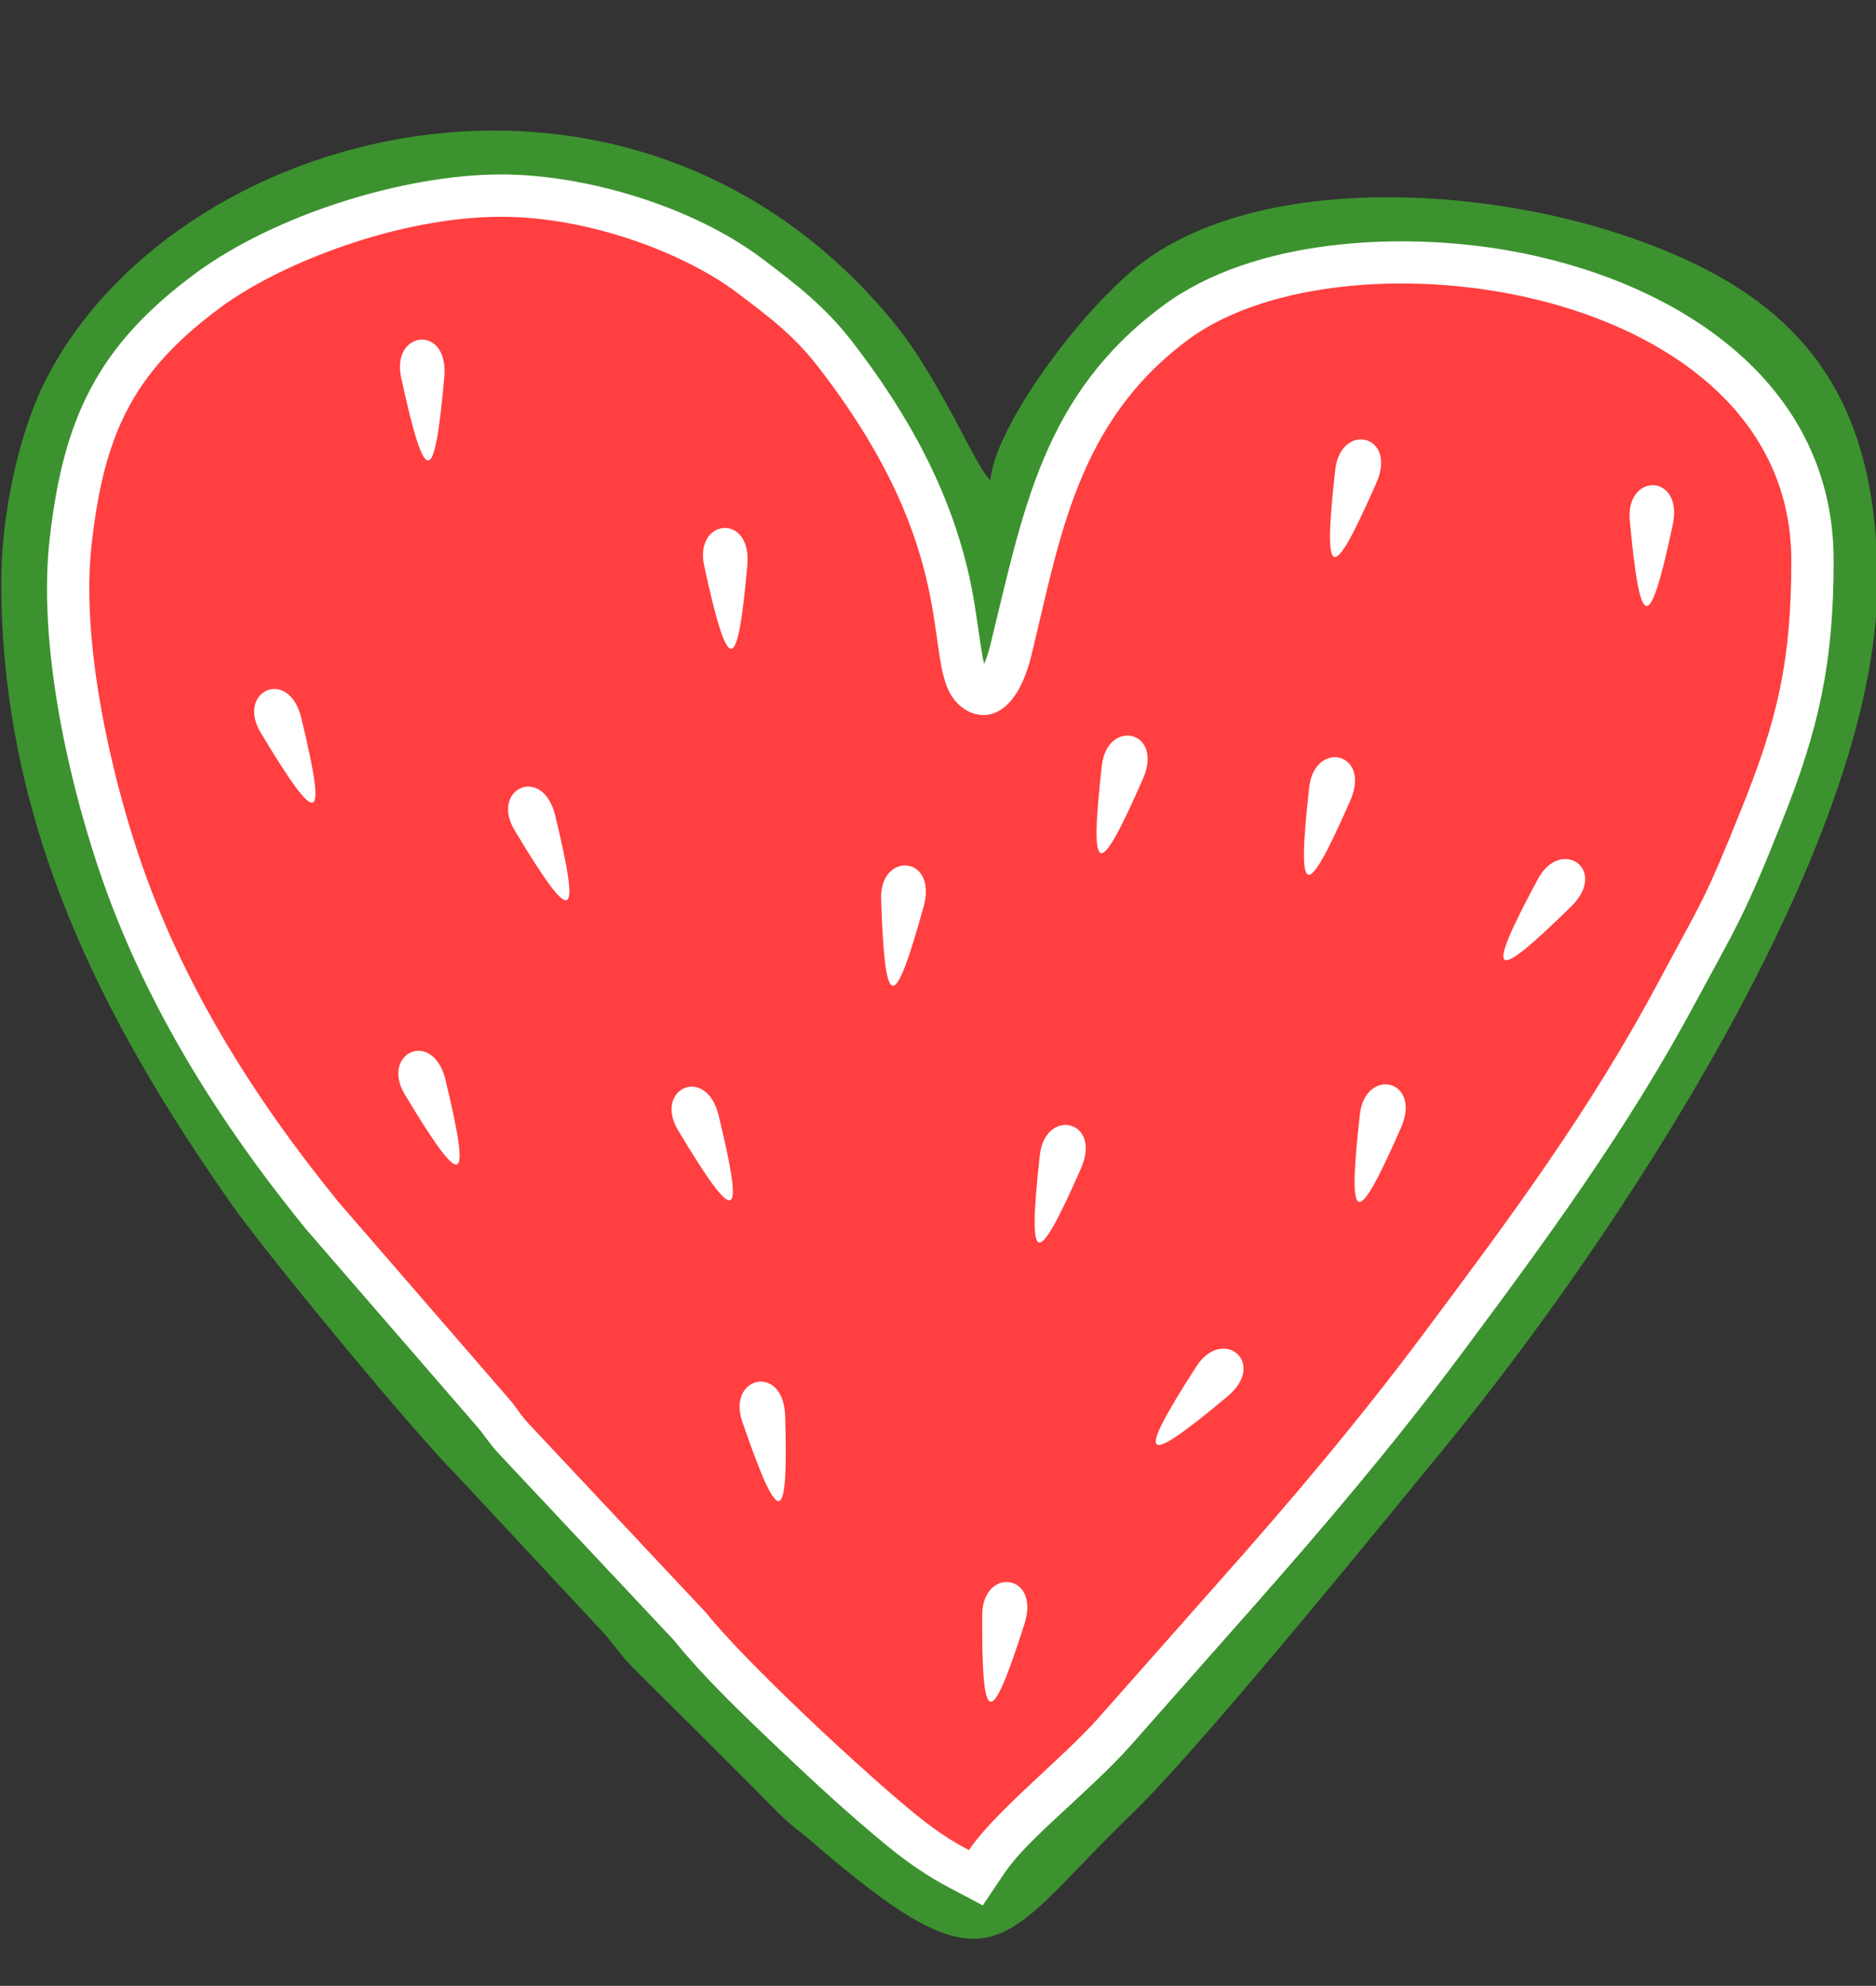<?xml version="1.0" encoding="UTF-8" standalone="no"?><svg xmlns="http://www.w3.org/2000/svg" xmlns:xlink="http://www.w3.org/1999/xlink" clip-rule="evenodd" fill="#ffffff" fill-rule="evenodd" height="1738.3" preserveAspectRatio="xMidYMid meet" stroke-linejoin="round" stroke-miterlimit="2" version="1" viewBox="220.9 137.4 1641.9 1738.3" width="1641.9" zoomAndPan="magnify"><rect x="220.9" y="137.4" width="1641.9" height="1738.3" fill="#333333" stroke="none"/><g><g><path d="M18328.7 0H20412.03V2083.33H18328.7z" fill="none" transform="translate(-18328.5 .78)"/><g><g id="change1_1"><path d="M3919.93,2223.14C3919.93,2255.6 3933.51,2281.91 3950.88,2306.64C3955.02,2312.54 3974.36,2336.17 3981.3,2343.18L4000.05,2363.31C4002.02,2365.36 4002.59,2366.63 4004.7,2368.73C4011.26,2375.25 4017.3,2381.24 4023.79,2387.8C4025.8,2389.83 4026.78,2390.36 4028.82,2392.13C4030.77,2393.83 4032.33,2395.12 4034.32,2396.71C4052.55,2411.29 4054.91,2404.55 4068.8,2390.68C4070.52,2388.95 4071.81,2387.76 4073.49,2386.01C4083.35,2375.77 4103.77,2350.69 4113.45,2338.86C4135.3,2312.17 4171.23,2258.84 4171.23,2223.14C4171.23,2196.73 4159.74,2184.16 4137.11,2176.62C4117.55,2170.1 4089.56,2168.71 4073.71,2179.64C4065.52,2185.28 4053.03,2202.05 4052.42,2209.46C4050.66,2208.18 4045.78,2196.09 4039.57,2188.48C4004.29,2145.24 3942.25,2161.97 3925.43,2196.97C3922.34,2203.41 3919.93,2213.89 3919.93,2223.14Z" fill="#3c922f" transform="translate(-25390.79 -13879.01) scale(6.534)"/></g><g id="change2_1"><path d="M4051.58,2234.11C4051.97,2233.19 4052.28,2232.11 4052.4,2231.6C4056.84,2213.49 4059.43,2198.02 4075.57,2186.08C4087.71,2177.09 4107.27,2176.19 4121.64,2178.68C4143.41,2182.46 4165.37,2195.69 4165.37,2220.26C4165.37,2233.88 4163.42,2242.83 4158.38,2255.38C4156.58,2259.88 4154.76,2264.44 4152.58,2268.77C4150.79,2272.32 4148.82,2275.81 4146.94,2279.31C4137.8,2296.44 4126.64,2311.6 4115.08,2327.1C4106.41,2338.71 4097.05,2349.75 4087.45,2360.61L4071.24,2378.95C4068.61,2381.92 4065.55,2384.67 4062.65,2387.38C4060.02,2389.84 4056.23,2393.2 4054.25,2396.17L4051.4,2400.41L4046.89,2398.03C4043.9,2396.45 4041.25,2394.61 4038.64,2392.47C4033.68,2388.41 4028.83,2383.93 4024.18,2379.52C4019.49,2375.06 4014.14,2370 4010.08,2364.95L3986.53,2339.86C3985.37,2338.62 3984.6,2337.34 3983.53,2336.12L3960.72,2309.79L3960.66,2309.72C3948.83,2295.15 3938.85,2279.2 3932.89,2261.3C3928.59,2248.39 3924.86,2230.94 3926.41,2217.33C3928.24,2201.24 3932.75,2191.51 3945.97,2181.75C3956.48,2174 3973.76,2168.52 3986.89,2168.52C3998.4,2168.52 4012.74,2172.91 4021.9,2179.84C4026.51,2183.32 4030.28,2186.24 4033.87,2190.87C4041.27,2200.45 4047.08,2210.81 4049.66,2222.72C4050.35,2225.89 4050.71,2229 4051.21,2232.19C4051.27,2232.53 4051.4,2233.36 4051.58,2234.11Z" fill="#ffffff" transform="translate(-25390.79 -13879.01) scale(6.534)"/></g><g id="change3_1"><path d="M3986.89,2174.19C3998.81,2174.19 4011.62,2179.17 4018.48,2184.36C4022.83,2187.65 4026.07,2190.06 4029.38,2194.34C4048.77,2219.4 4043.24,2233.31 4047.54,2238.83C4050.01,2242.01 4055.51,2242.72 4057.91,2232.95C4061.73,2217.33 4063.97,2201.72 4078.94,2190.63C4100.04,2175.01 4159.7,2183.25 4159.7,2220.26C4159.7,2233.72 4157.83,2241.53 4153.12,2253.27C4147.95,2266.16 4147.73,2265.79 4141.94,2276.64C4132.64,2294.09 4121.9,2308.48 4110.53,2323.7C4101.92,2335.25 4092.75,2346.12 4083.21,2356.85L4066.99,2375.19C4062.28,2380.55 4053.03,2387.81 4049.54,2393.01C4046.82,2391.58 4044.61,2390.03 4042.23,2388.08C4035.2,2382.34 4019.62,2367.83 4014.36,2361.24L3990.66,2335.98C3989.22,2334.42 3989.15,2333.92 3987.79,2332.38L3965.06,2306.14C3953.9,2292.4 3944.1,2277.03 3938.26,2259.51C3934.66,2248.69 3930.53,2231.24 3932.04,2217.97C3933.71,2203.25 3937.54,2195.02 3949.33,2186.31C3957.33,2180.41 3973.18,2174.19 3986.89,2174.19Z" fill="#ff3f40" transform="translate(-25390.79 -13879.01) scale(6.534)"/></g><g id="change4_17"><path d="M4056.99,2362.67C4059.14,2355.89 4051.36,2355.03 4051.32,2361.5C4051.24,2376.85 4052.49,2376.76 4056.99,2362.67Z" transform="translate(-25390.79 -13879.01) scale(6.534)"/></g><g id="change4_1"><path d="M4084.15,2332.25C4089.61,2327.68 4083.5,2322.78 4080,2328.22C4071.69,2341.14 4072.8,2341.73 4084.15,2332.25Z" transform="translate(-25390.79 -13879.01) scale(6.534)"/></g><g id="change4_15"><path d="M4107.41,2296.24C4110.27,2289.72 4102.62,2288.05 4101.9,2294.48C4100.2,2309.74 4101.45,2309.78 4107.41,2296.24Z" transform="translate(-25390.79 -13879.01) scale(6.534)"/></g><g id="change4_14"><path d="M4130.2,2266.6C4135.29,2261.62 4128.81,2257.22 4125.75,2262.92C4118.49,2276.45 4119.64,2276.95 4130.2,2266.6Z" transform="translate(-25390.79 -13879.01) scale(6.534)"/></g><g id="change4_5"><path d="M4072.84,2249.51C4075.71,2243 4068.05,2241.32 4067.34,2247.75C4065.63,2263.01 4066.89,2263.06 4072.84,2249.51Z" transform="translate(-25390.79 -13879.01) scale(6.534)"/></g><g id="change4_12"><path d="M4104.12,2209.84C4106.98,2203.33 4099.33,2201.65 4098.61,2208.08C4096.9,2223.34 4098.16,2223.39 4104.12,2209.84Z" transform="translate(-25390.79 -13879.01) scale(6.534)"/></g><g id="change4_11"><path d="M4100.62,2252.41C4103.49,2245.89 4095.83,2244.22 4095.12,2250.64C4093.41,2265.91 4094.67,2265.95 4100.62,2252.41Z" transform="translate(-25390.79 -13879.01) scale(6.534)"/></g><g id="change4_8"><path d="M4064.55,2301.68C4067.42,2295.16 4059.76,2293.48 4059.04,2299.91C4057.34,2315.17 4058.59,2315.22 4064.55,2301.68Z" transform="translate(-25390.79 -13879.01) scale(6.534)"/></g><g id="change4_9"><path d="M4024.93,2334.87C4024.72,2327.75 4017.09,2329.51 4019.19,2335.63C4024.19,2350.15 4025.34,2349.66 4024.93,2334.87Z" transform="translate(-25390.79 -13879.01) scale(6.534)"/></g><g id="change4_13"><path d="M4043.48,2266.58C4045.38,2259.72 4037.57,2259.16 4037.78,2265.62C4038.28,2280.97 4039.53,2280.84 4043.48,2266.58Z" transform="translate(-25390.79 -13879.01) scale(6.534)"/></g><g id="change4_4"><path d="M4143.81,2215.49C4145.3,2208.53 4137.47,2208.43 4138.06,2214.87C4139.48,2230.16 4140.72,2229.95 4143.81,2215.49Z" transform="translate(-25390.79 -13879.01) scale(6.534)"/></g><g id="change4_2"><path d="M4019.86,2220.87C4020.49,2213.78 4012.7,2214.63 4014.08,2220.95C4017.34,2235.96 4018.55,2235.6 4019.86,2220.87Z" transform="translate(-25390.79 -13879.01) scale(6.534)"/></g><g id="change4_16"><path d="M3979.27,2195.64C3979.9,2188.55 3972.11,2189.41 3973.49,2195.73C3976.75,2210.74 3977.96,2210.38 3979.27,2195.64Z" transform="translate(-25390.79 -13879.01) scale(6.534)"/></g><g id="change4_3"><path d="M3960.12,2241.36C3958.45,2234.44 3951.35,2237.74 3954.67,2243.29C3962.57,2256.47 3963.59,2255.74 3960.12,2241.36Z" transform="translate(-25390.79 -13879.01) scale(6.534)"/></g><g id="change4_6"><path d="M3979.43,2289.83C3977.76,2282.91 3970.66,2286.22 3973.98,2291.77C3981.88,2304.94 3982.9,2304.22 3979.43,2289.83Z" transform="translate(-25390.79 -13879.01) scale(6.534)"/></g><g id="change4_7"><path d="M3994.13,2254.43C3992.46,2247.51 3985.36,2250.82 3988.68,2256.37C3996.58,2269.54 3997.6,2268.82 3994.13,2254.43Z" transform="translate(-25390.79 -13879.01) scale(6.534)"/></g><g id="change4_10"><path d="M4016.03,2294.63C4014.36,2287.71 4007.26,2291.02 4010.58,2296.57C4018.48,2309.74 4019.5,2309.02 4016.03,2294.63Z" transform="translate(-25390.79 -13879.01) scale(6.534)"/></g></g></g></g></svg>